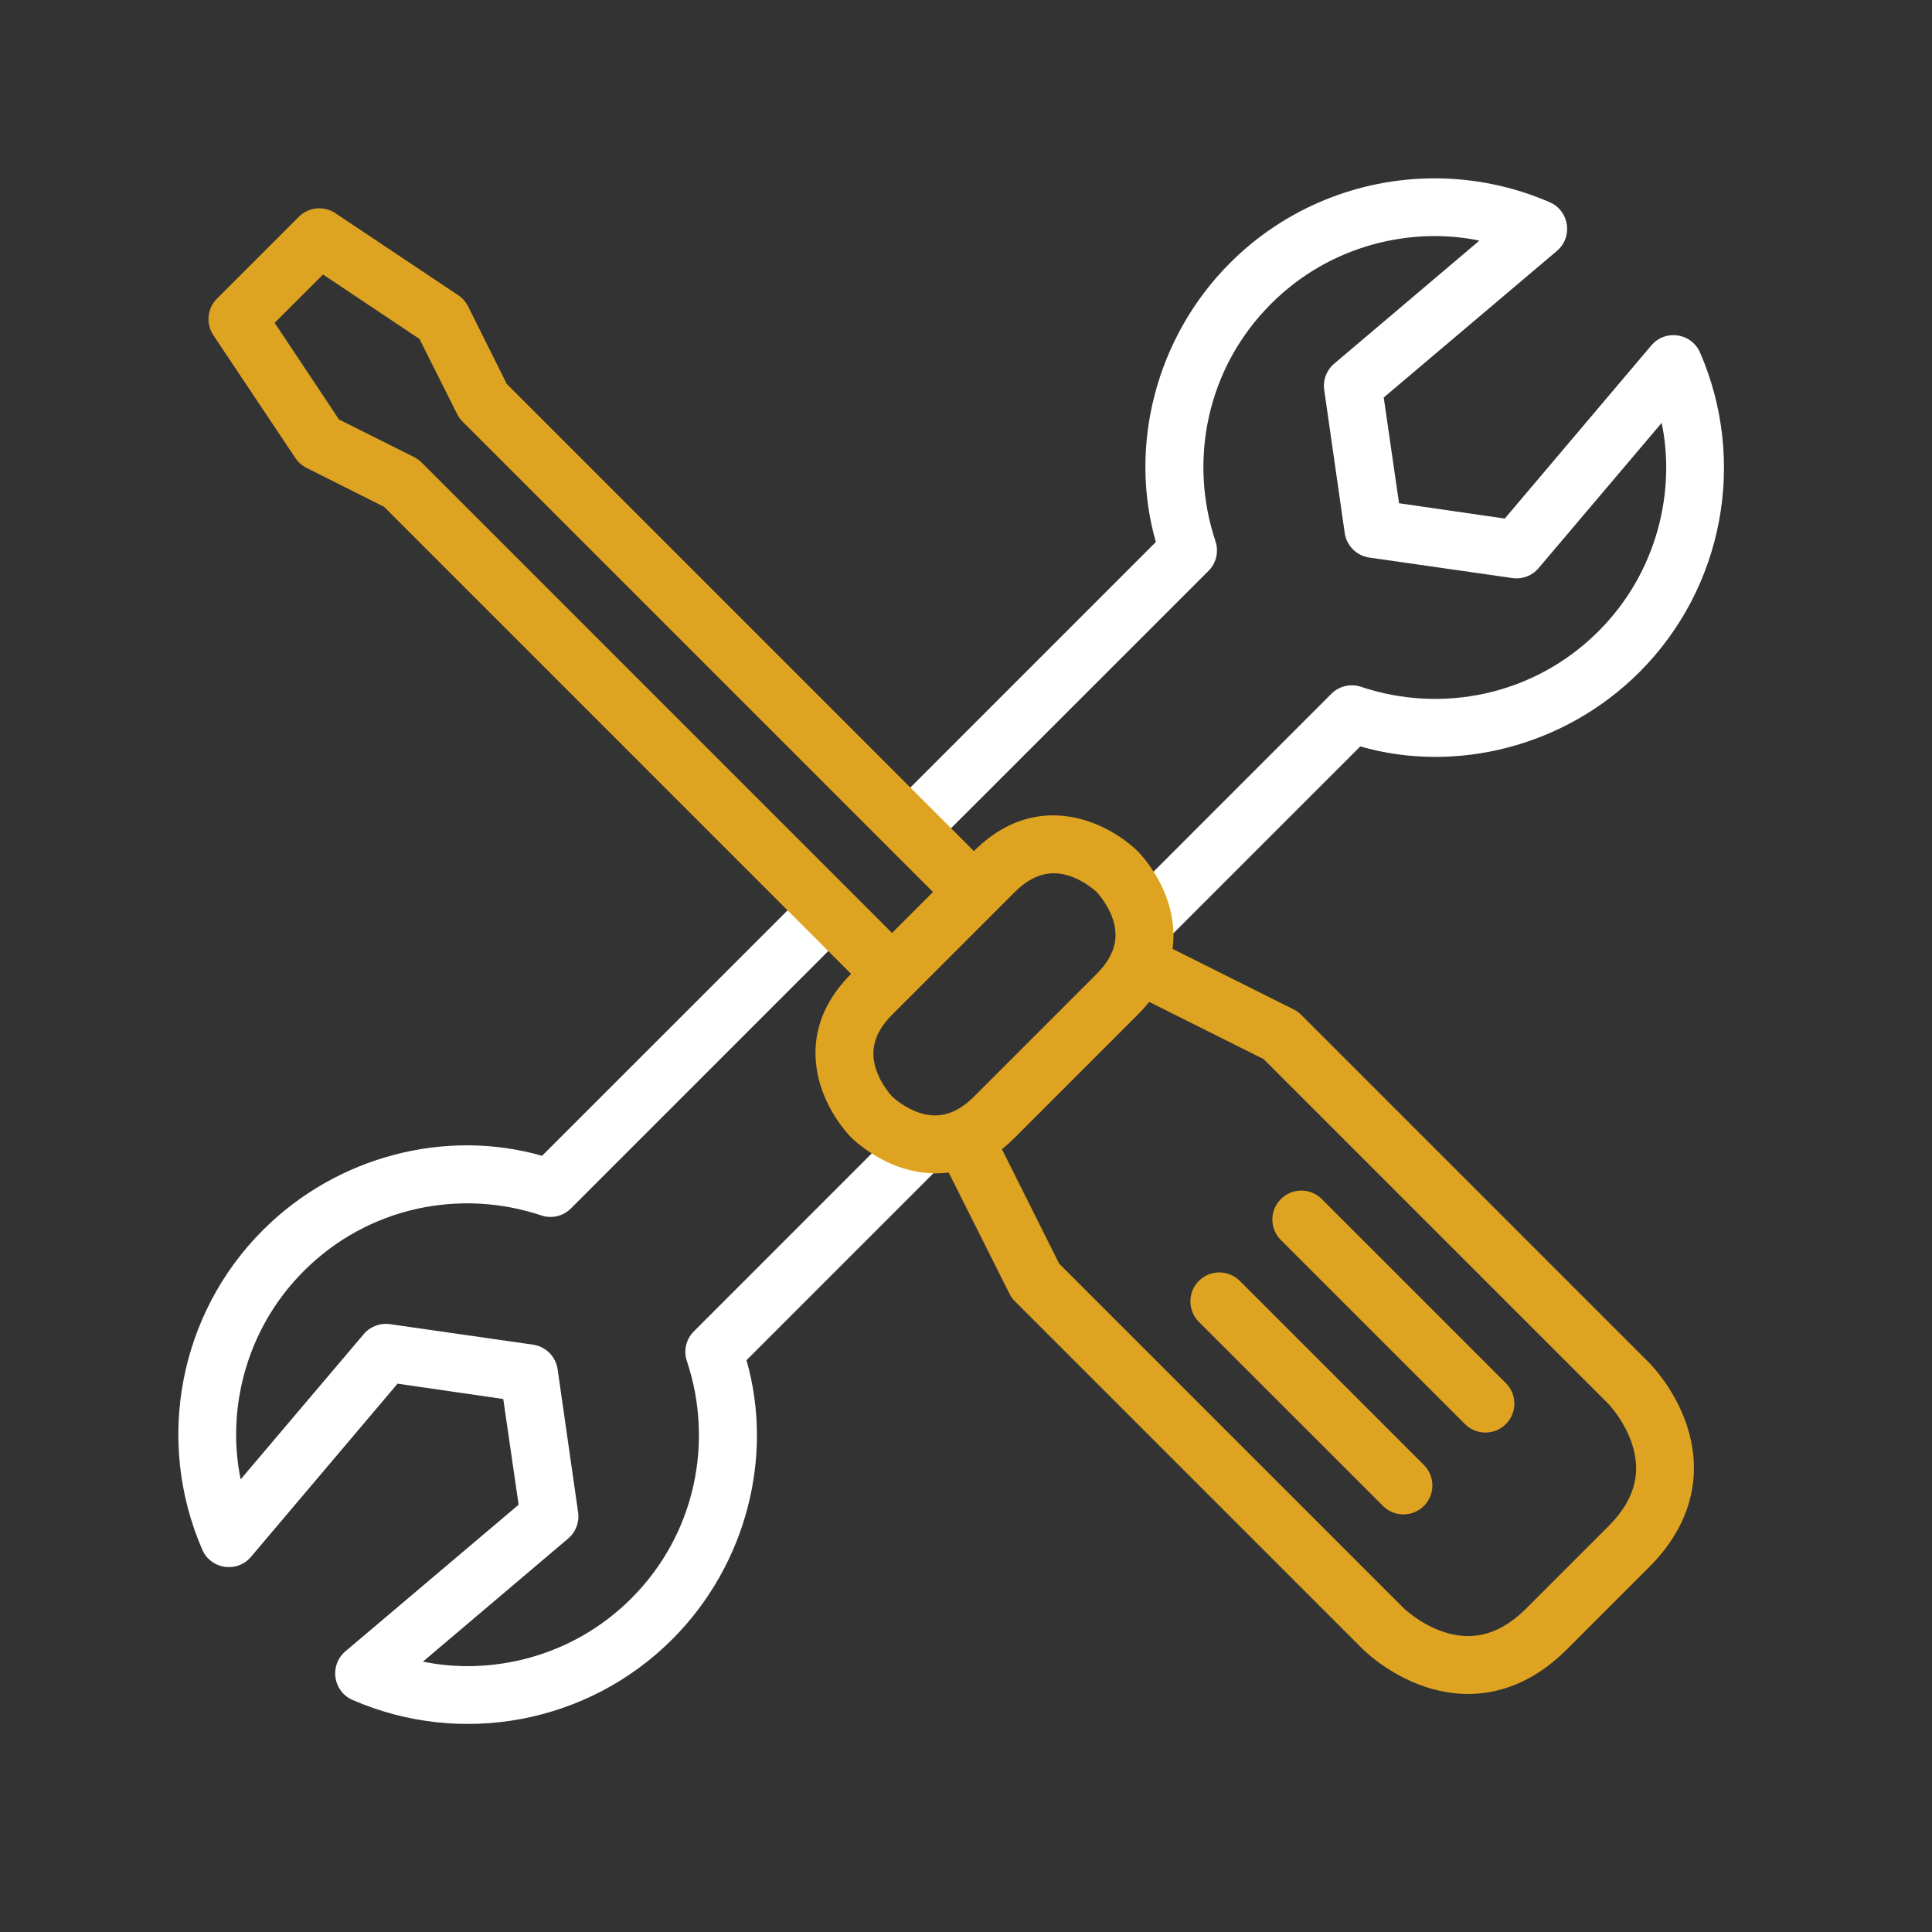 <?xml version="1.0" encoding="UTF-8"?>
<svg xmlns="http://www.w3.org/2000/svg" width="65" height="65" viewBox="0 0 65 65" fill="none">
  <rect x="0" y="0" width="65" height="65" fill="#333333" stroke="none"/>
  <path d="M27.103 30.022L18.237 38.886C15.025 37.962 11.355 38.875 8.846 41.385C6.022 44.208 5.214 48.48 6.808 52.142C7.097 52.799 7.975 52.928 8.441 52.382L13.375 46.552L16.932 47.068L17.448 50.625L11.618 55.559C11.072 56.025 11.201 56.903 11.858 57.192C15.52 58.786 19.792 57.978 22.616 55.154C25.125 52.645 26.038 48.974 25.114 45.763L31.704 39.173L30.485 37.65L23.342 44.794C23.082 45.055 22.991 45.439 23.108 45.788C24.018 48.502 23.405 51.612 21.239 53.778C19.219 55.798 16.461 56.37 14.229 55.903L19.113 51.764C19.37 51.547 19.498 51.213 19.45 50.88L18.76 46.064C18.729 45.851 18.628 45.661 18.484 45.516C18.339 45.372 18.149 45.271 17.936 45.24L13.12 44.55C12.787 44.502 12.453 44.63 12.236 44.887L8.097 49.771C7.63 47.539 8.202 44.781 10.222 42.761C12.388 40.595 15.498 39.982 18.212 40.892C18.561 41.009 18.945 40.918 19.206 40.658L28.472 31.391L27.103 30.022Z" fill="white"></path>
  <path d="M48.235 6C45.716 6.008 43.239 6.992 41.386 8.844C38.876 11.354 37.964 15.024 38.888 18.235L30.023 27.101L31.392 28.47L40.66 19.205C40.92 18.944 41.01 18.56 40.894 18.211C39.984 15.497 40.597 12.387 42.763 10.221C44.783 8.201 47.54 7.629 49.773 8.095L44.888 12.235C44.631 12.452 44.503 12.786 44.552 13.119L45.242 17.935C45.273 18.147 45.374 18.338 45.518 18.483C45.662 18.627 45.853 18.727 46.065 18.758L50.881 19.448C51.214 19.497 51.549 19.369 51.766 19.112L55.905 14.227C56.372 16.46 55.8 19.217 53.779 21.238C51.613 23.404 48.503 24.017 45.79 23.107C45.44 22.99 45.056 23.08 44.795 23.34L38.055 30.081L39.081 31.796L45.765 25.113C48.976 26.036 52.646 25.124 55.156 22.614C57.979 19.791 58.787 15.518 57.194 11.856C56.904 11.2 56.026 11.071 55.561 11.617L50.627 17.446L47.069 16.931L46.554 13.373L52.383 8.44C52.929 7.974 52.8 7.096 52.144 6.806C50.885 6.259 49.554 5.996 48.235 6Z" fill="white"></path>
  <path d="M31.202 38.021L33.961 43.524C34.008 43.618 34.07 43.704 34.144 43.778L45.846 55.48C45.846 55.48 46.671 56.324 47.95 56.751C49.229 57.177 51.015 57.192 52.727 55.48L55.481 52.726C57.186 51.021 57.177 49.228 56.751 47.95C56.325 46.671 55.481 45.846 55.481 45.846L43.779 34.144C43.705 34.07 43.619 34.008 43.525 33.961L38.016 31.207L37.148 32.95L42.514 35.633L54.104 47.223C54.104 47.223 54.639 47.773 54.901 48.559C55.163 49.346 55.163 50.299 54.109 51.354L51.355 54.108C50.307 55.156 49.346 55.163 48.56 54.901C47.773 54.639 47.223 54.103 47.223 54.103L35.633 42.513L32.95 37.147L31.202 38.021Z" fill="#DEA321"></path>
  <path d="M28.634 32.766C27.259 34.141 27.293 35.582 27.633 36.603C27.973 37.623 28.639 38.269 28.639 38.269C28.639 38.269 29.29 38.94 30.311 39.281C31.331 39.621 32.768 39.649 34.142 38.275L38.273 34.143C39.651 32.765 39.625 31.328 39.285 30.307C38.944 29.286 38.273 28.635 38.273 28.635C38.273 28.635 37.627 27.969 36.607 27.629C35.586 27.289 34.143 27.257 32.765 28.635L28.634 32.766ZM30.011 34.143L34.142 30.012C34.832 29.322 35.464 29.297 35.992 29.473C36.52 29.649 36.896 30.012 36.896 30.012C36.896 30.012 37.264 30.394 37.44 30.922C37.616 31.45 37.586 32.077 36.896 32.766L32.765 36.897C32.079 37.583 31.454 37.612 30.926 37.436C30.398 37.26 30.016 36.892 30.016 36.892C30.016 36.892 29.653 36.516 29.477 35.988C29.301 35.46 29.325 34.829 30.011 34.143Z" fill="#DEA321"></path>
  <path d="M7.3 10.048C6.971 10.376 6.92 10.891 7.178 11.278L9.937 15.409C10.03 15.549 10.158 15.663 10.308 15.739L12.92 17.05L29.327 33.458L30.704 32.081L14.185 15.561C14.111 15.487 14.025 15.425 13.931 15.378L11.405 14.113L9.241 10.861L10.867 9.235L14.114 11.405L15.379 13.93C15.426 14.024 15.488 14.11 15.562 14.184L32.081 30.703L33.458 29.326L17.051 12.919L15.745 10.302C15.669 10.152 15.555 10.024 15.415 9.931L11.283 7.172C10.897 6.914 10.382 6.965 10.054 7.294L7.3 10.048Z" fill="#DEA321"></path>
  <path d="M40.337 43.092C39.955 43.471 39.953 44.087 40.331 44.469L46.531 50.668C46.912 51.047 47.529 51.045 47.908 50.663C48.285 50.283 48.285 49.67 47.908 49.291L41.709 43.092C41.329 42.715 40.716 42.715 40.337 43.092Z" fill="#DEA321"></path>
  <path d="M43.096 40.338C42.714 40.717 42.711 41.333 43.09 41.715L49.289 47.914C49.671 48.293 50.288 48.291 50.666 47.909C51.044 47.529 51.044 46.916 50.666 46.537L44.467 40.338C44.088 39.961 43.475 39.961 43.096 40.338Z" fill="#DEA321"></path>
</svg>
